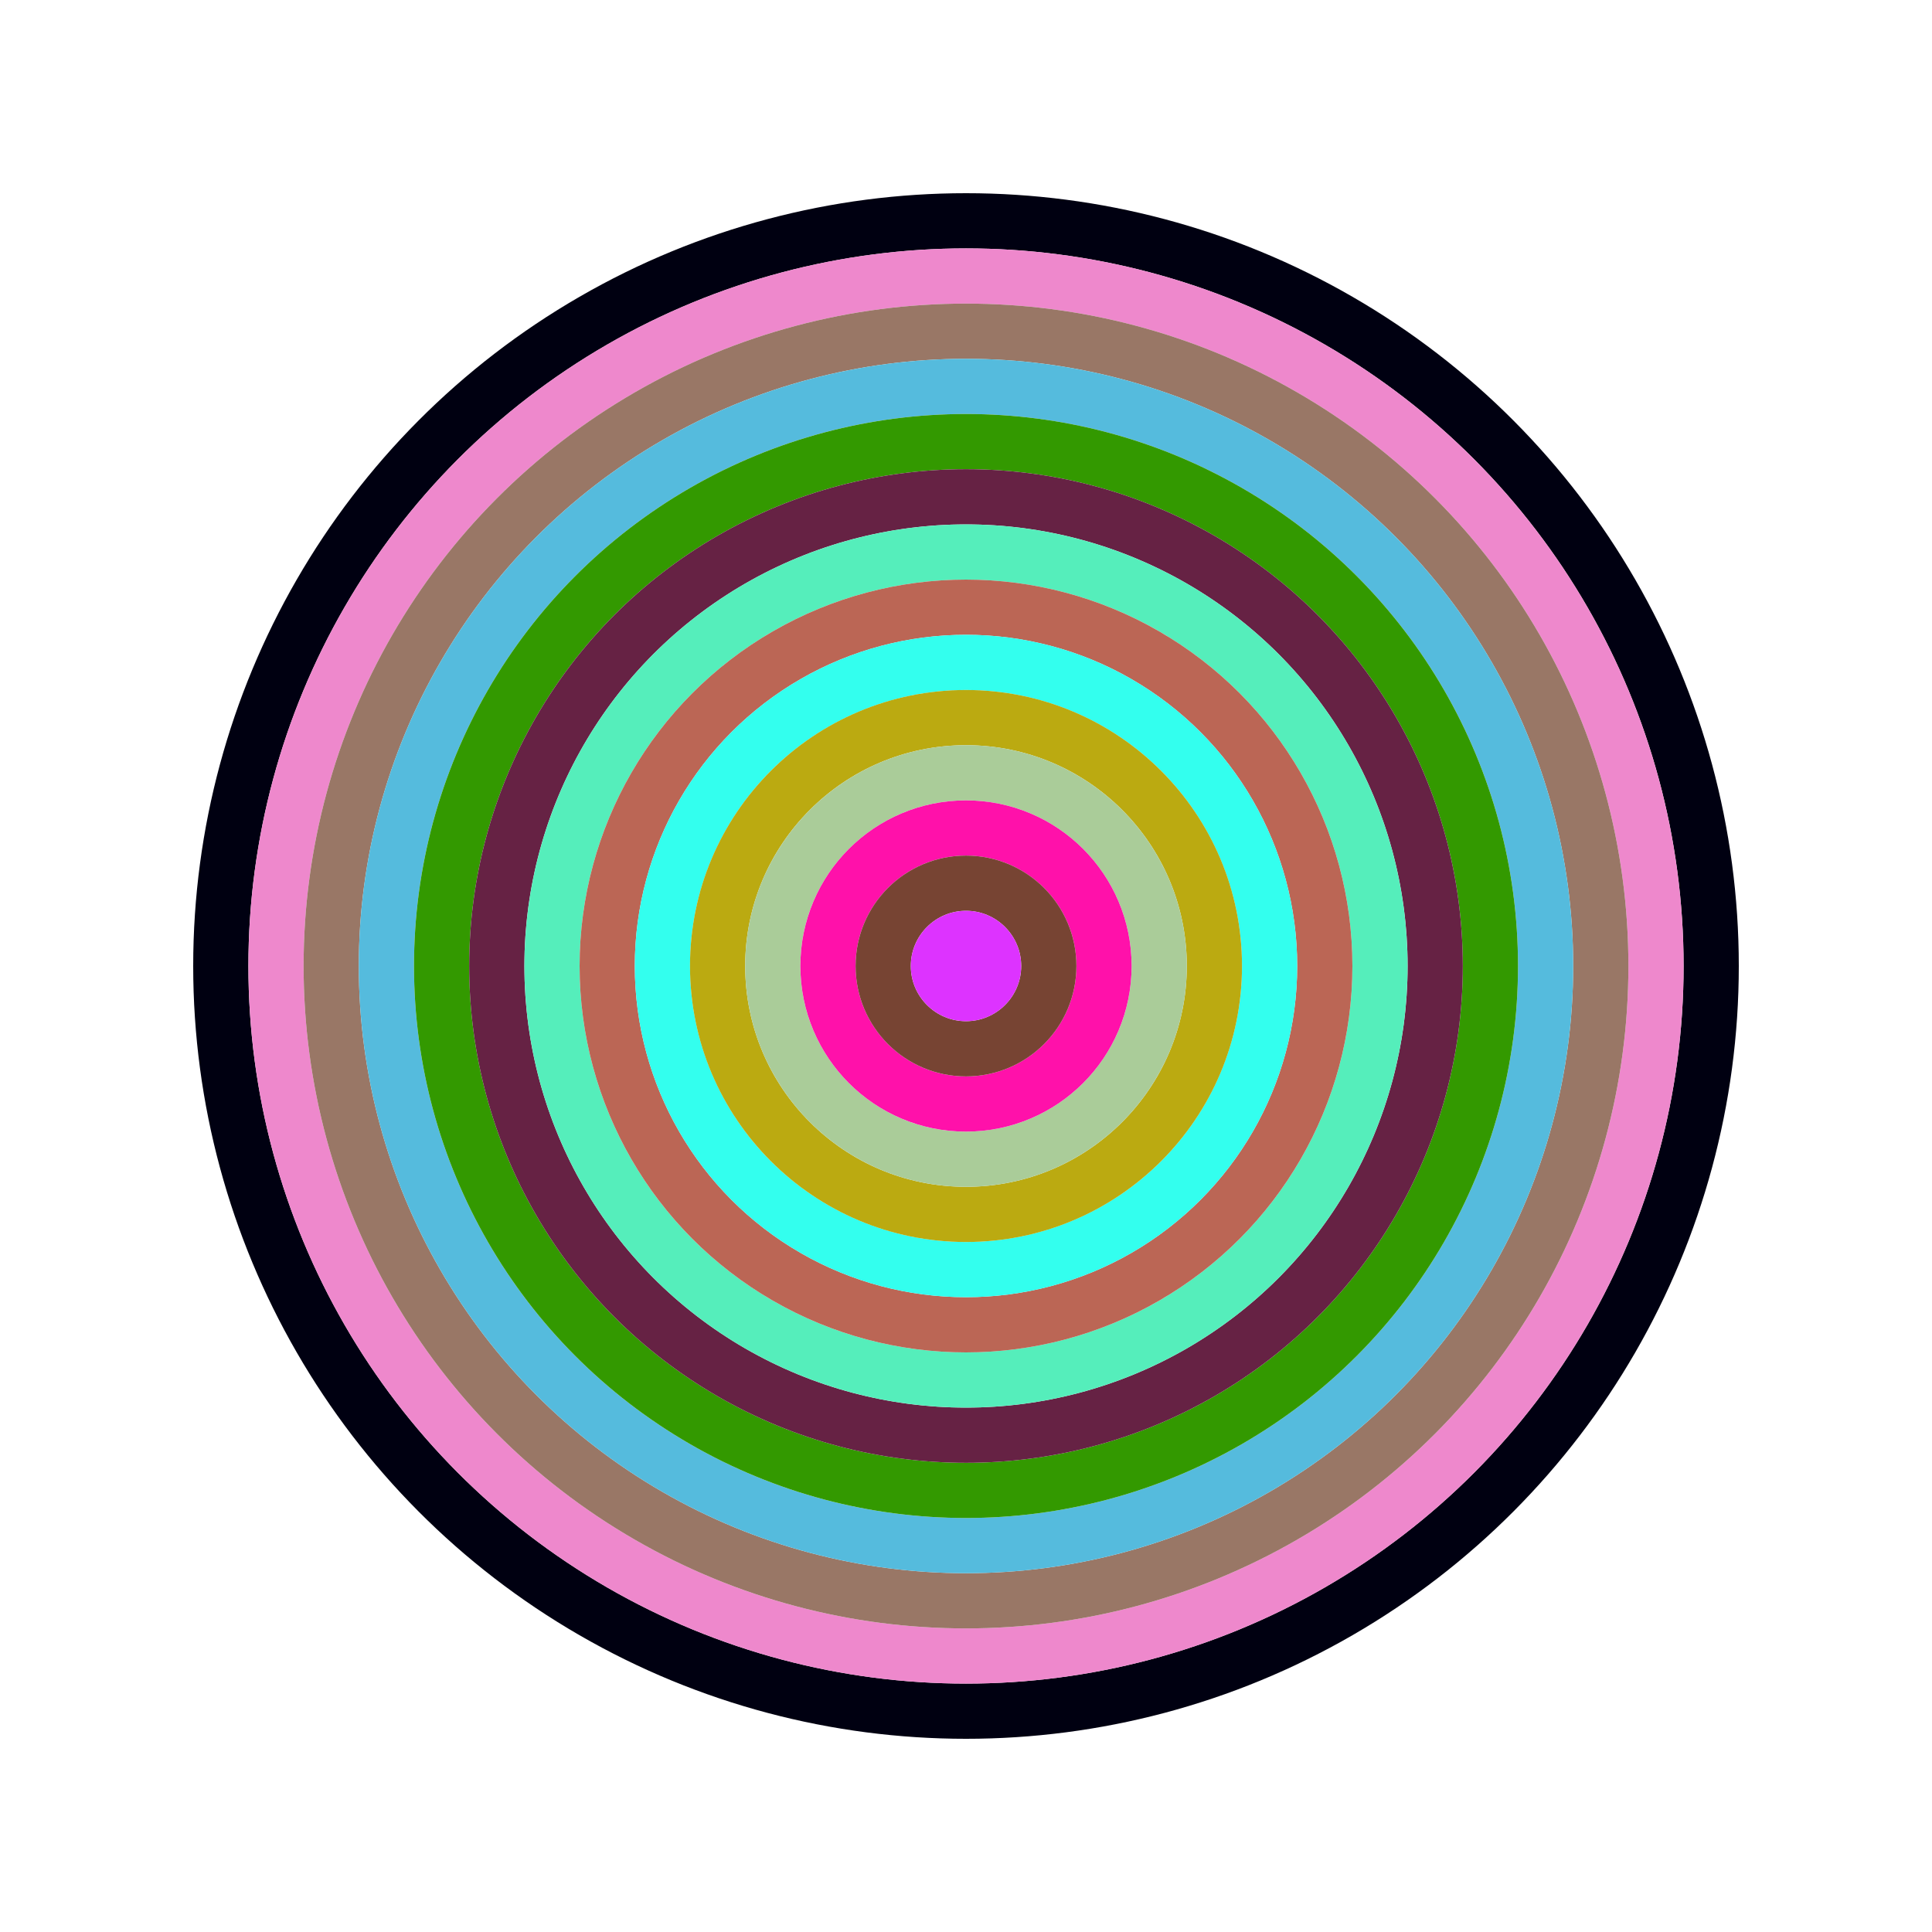 <svg id="0x1e8c9765Bd3906245EBB653fEba1aC9f1a743d3F" viewBox="0 0 700 700" xmlns="http://www.w3.org/2000/svg"><style>.a{stroke-width:20;}</style><g class="a" fill="none"><circle cx="350" cy="350" r="270" stroke="#001"></circle><circle cx="350" cy="350" r="250" stroke="#e8c"></circle><circle cx="350" cy="350" r="230" stroke="#976"></circle><circle cx="350" cy="350" r="210" stroke="#5Bd"></circle><circle cx="350" cy="350" r="190" stroke="#390"></circle><circle cx="350" cy="350" r="170" stroke="#624"></circle><circle cx="350" cy="350" r="150" stroke="#5EB"></circle><circle cx="350" cy="350" r="130" stroke="#B65"></circle><circle cx="350" cy="350" r="110" stroke="#3fE"></circle><circle cx="350" cy="350" r="90" stroke="#ba1"></circle><circle cx="350" cy="350" r="70" stroke="#aC9"></circle><circle cx="350" cy="350" r="50" stroke="#f1a"></circle><circle cx="350" cy="350" r="30" stroke="#743"></circle><circle cx="350" cy="350" r="10" stroke="#d3F"></circle></g></svg>